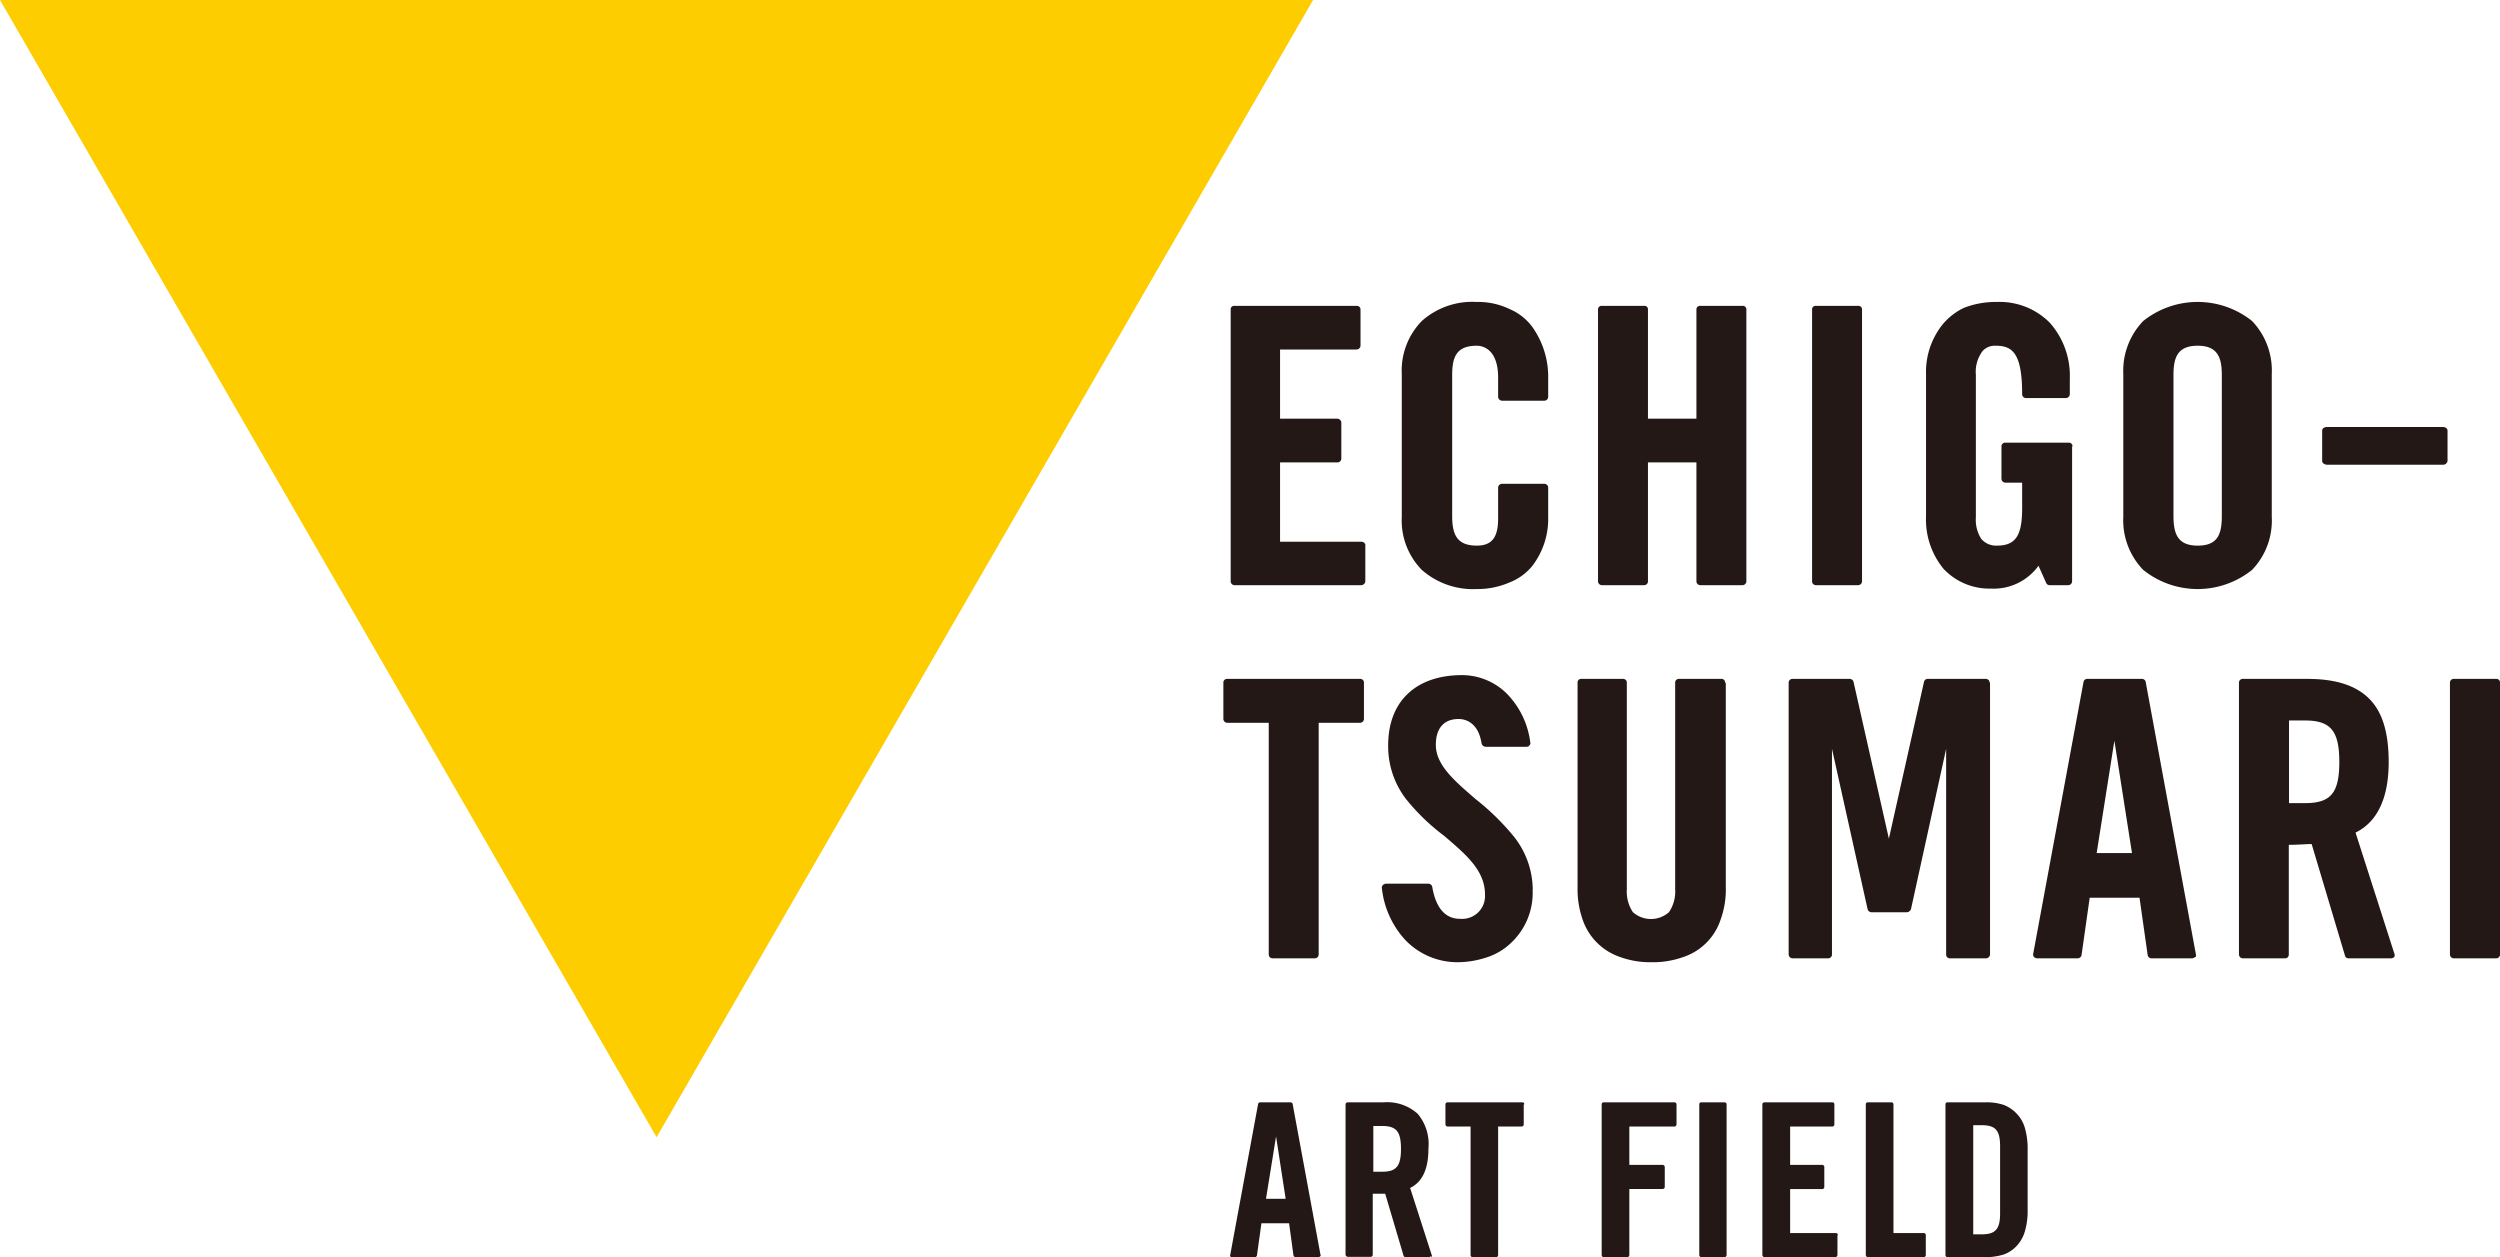 <svg viewBox="0 0 218.74 110" xmlns="http://www.w3.org/2000/svg"><path d="m114.89 0h-114.89l57.45 99.5z" fill="#fdcd00"/><g fill="#231815"><path d="m119.46 47.74v3.13a.37.37 0 0 1 -.35.33h-11.11a.34.34 0 0 1 -.32-.33v-23.79a.3.3 0 0 1 .32-.32h10.71a.32.32 0 0 1 .33.32v3.17a.35.35 0 0 1 -.33.33h-6.71v6.05h5a.37.37 0 0 1 .36.33v3.18a.34.34 0 0 1 -.36.32h-5v6.94h7.12a.34.34 0 0 1 .35.34"/><path d="m131.08 34.72v-1.67c0-2.6-1.44-2.8-1.87-2.8-1.79 0-2.15 1-2.15 2.57v12.31c0 1.57.36 2.61 2.15 2.61 1.32 0 1.87-.71 1.87-2.37v-2.67a.35.35 0 0 1 .35-.37h3.69a.34.34 0 0 1 .34.37v2.53a6.77 6.77 0 0 1 -1.4 4.3 4.85 4.85 0 0 1 -2 1.44 7.08 7.08 0 0 1 -2.88.57 6.76 6.76 0 0 1 -4.78-1.68 6.17 6.17 0 0 1 -1.75-4.63v-12.51a6.2 6.2 0 0 1 1.75-4.63 6.62 6.62 0 0 1 4.78-1.67 6.35 6.35 0 0 1 2.88.61 4.83 4.83 0 0 1 2 1.56 7.53 7.53 0 0 1 1.4 4.57v1.56a.34.34 0 0 1 -.34.34h-3.69a.35.35 0 0 1 -.35-.34"/><path d="m152.8 27.08v23.79a.34.34 0 0 1 -.34.33h-3.7a.34.34 0 0 1 -.33-.33v-10.41h-4.24v10.41a.33.33 0 0 1 -.34.33h-3.69a.34.34 0 0 1 -.34-.33v-23.79a.31.31 0 0 1 .34-.32h3.69a.3.3 0 0 1 .34.32v9.55h4.24v-9.55a.31.31 0 0 1 .33-.32h3.7a.31.31 0 0 1 .34.32"/><path d="m162.92 27.08v23.79a.34.34 0 0 1 -.34.33h-3.7a.33.33 0 0 1 -.33-.33v-23.79a.3.3 0 0 1 .33-.32h3.7a.31.31 0 0 1 .34.32"/><path d="m181.3 39.06v11.81a.34.34 0 0 1 -.34.33h-1.63a.32.32 0 0 1 -.3-.2l-.67-1.5a4.83 4.83 0 0 1 -4.17 2 5.5 5.5 0 0 1 -4.13-1.72 6.78 6.78 0 0 1 -1.54-4.59v-12.47a6.64 6.64 0 0 1 1.4-4.27 5.44 5.44 0 0 1 1.93-1.52 7.68 7.68 0 0 1 2.87-.51 6.18 6.18 0 0 1 4.64 1.83 7 7 0 0 1 1.74 4.91v1.33a.35.35 0 0 1 -.33.34h-3.5a.34.34 0 0 1 -.34-.34c0-3.57-.84-4.24-2.31-4.24a1.46 1.46 0 0 0 -1.13.44 3 3 0 0 0 -.61 2.1v12.48a3.08 3.08 0 0 0 .48 1.89 1.7 1.7 0 0 0 1.36.58c1.64 0 2.21-.87 2.21-3.28v-2.23h-1.47a.35.35 0 0 1 -.34-.37v-2.8a.32.32 0 0 1 .34-.33h5.54a.32.32 0 0 1 .34.33"/><path d="m198.77 32.72v12.51a6.23 6.23 0 0 1 -1.72 4.63 7.6 7.6 0 0 1 -9.53 0 6.24 6.24 0 0 1 -1.74-4.63v-12.51a6.28 6.28 0 0 1 1.74-4.63 7.63 7.63 0 0 1 9.53 0 6.27 6.27 0 0 1 1.72 4.63m-8.6 12.41c0 1.57.36 2.61 2.12 2.61s2.11-1 2.11-2.61v-12.31c0-1.53-.36-2.57-2.11-2.57s-2.12 1-2.12 2.57z"/><path d="m214.15 37.69v2.64a.39.39 0 0 1 -.43.33h-10.1c-.27 0-.44-.17-.44-.33v-2.64c0-.2.17-.33.44-.33h10.1c.26 0 .43.13.43.33"/><path d="m119.34 59.74v3.17a.34.34 0 0 1 -.34.33h-3.62v20.28a.34.34 0 0 1 -.34.33h-3.7a.33.33 0 0 1 -.33-.33v-20.28h-3.62a.34.34 0 0 1 -.35-.33v-3.17a.32.32 0 0 1 .35-.34h11.61a.32.32 0 0 1 .34.34"/><path d="m134.1 77.88a6 6 0 0 1 -1.88 4.61 5.45 5.45 0 0 1 -2.09 1.26 8.16 8.16 0 0 1 -2.64.44 6.32 6.32 0 0 1 -4.49-1.9 7.93 7.93 0 0 1 -2.09-4.57.3.3 0 0 1 .08-.27.39.39 0 0 1 .27-.13h3.74a.35.35 0 0 1 .32.3c.21 1.23.77 2.7 2.3 2.77h.13a2 2 0 0 0 2.18-2.14c0-2.14-1.77-3.57-3.6-5.14a18.25 18.25 0 0 1 -3.31-3.2 7.56 7.56 0 0 1 -1.56-4.71c0-3.83 2.43-6.13 6.47-6.13a5.59 5.59 0 0 1 3.89 1.6 7.38 7.38 0 0 1 2.07 4.27.24.24 0 0 1 -.06.26.28.28 0 0 1 -.26.14h-3.57a.39.39 0 0 1 -.37-.3c-.3-1.93-1.53-2.13-2-2.13-1.29 0-2 .8-2 2.27 0 1.79 1.71 3.2 3.47 4.73a21.45 21.45 0 0 1 3.37 3.3 7.56 7.56 0 0 1 1.64 4.67"/><path d="m151 59.74v17.91a7.6 7.6 0 0 1 -.44 2.77 5.14 5.14 0 0 1 -3.32 3.33 7.8 7.8 0 0 1 -2.74.44 7.65 7.65 0 0 1 -2.7-.44 5.23 5.23 0 0 1 -3.34-3.33 8.06 8.06 0 0 1 -.43-2.77v-17.91a.31.31 0 0 1 .33-.34h3.64a.32.32 0 0 1 .34.34v18.07a3.27 3.27 0 0 0 .53 2 2.38 2.38 0 0 0 3.16 0 3.2 3.2 0 0 0 .54-2v-18.07a.32.32 0 0 1 .34-.34h3.71a.31.31 0 0 1 .32.34"/><path d="m174.12 59.74v23.78a.36.36 0 0 1 -.35.33h-3.17a.32.32 0 0 1 -.32-.33v-18l-3.07 14a.42.42 0 0 1 -.37.3h-3.11a.37.37 0 0 1 -.33-.3l-3.11-14v18a.33.33 0 0 1 -.33.33h-3.13a.35.35 0 0 1 -.33-.33v-23.78a.33.33 0 0 1 .33-.34h5a.35.35 0 0 1 .35.27l3.09 13.71 3.07-13.71a.33.33 0 0 1 .33-.27h5.07a.34.34 0 0 1 .35.34"/><path d="m192.08 83.72a.46.46 0 0 1 -.27.13h-3.56a.34.34 0 0 1 -.34-.3l-.71-5h-4.36l-.71 5a.35.35 0 0 1 -.33.3h-3.57a.39.39 0 0 1 -.27-.13.31.31 0 0 1 -.07-.23l4.41-23.82a.32.32 0 0 1 .33-.27h4.77a.33.33 0 0 1 .34.27l4.39 23.82a.4.4 0 0 1 0 .23m-7.13-18.91-1.55 9.83h3.09z"/><path d="m209.5 83.72a.43.43 0 0 1 -.27.13h-3.74a.31.31 0 0 1 -.32-.26l-2.91-9.74c-.46 0-1.2.07-2 .07v9.6a.32.32 0 0 1 -.32.33h-3.72a.35.35 0 0 1 -.32-.33v-23.78a.33.33 0 0 1 .32-.34h5.64c2.51 0 4.27.57 5.44 1.74s1.7 3 1.7 5.54c0 3.16-1 5.24-2.9 6.17l3.39 10.57a.32.32 0 0 1 0 .3m-9.21-13.45h1.4c2.23 0 3-.86 3-3.59s-.75-3.64-3-3.64h-1.4z"/><path d="m218.74 59.74v23.78a.33.33 0 0 1 -.33.33h-3.7a.34.34 0 0 1 -.35-.33v-23.78a.33.33 0 0 1 .35-.34h3.7a.31.31 0 0 1 .33.34"/><path d="m115.5 109.92a.19.19 0 0 1 -.14.08h-2a.22.22 0 0 1 -.19-.17l-.38-2.8h-2.42l-.39 2.8a.2.2 0 0 1 -.18.17h-2a.17.17 0 0 1 -.16-.08.16.16 0 0 1 0-.12l2.44-13.21a.19.19 0 0 1 .18-.14h2.65a.18.18 0 0 1 .19.14l2.44 13.21a.14.14 0 0 1 0 .12m-3.89-10.49-.88 5.46h1.72z"/><path d="m125.17 109.92a.23.23 0 0 1 -.16.08h-2.01a.2.2 0 0 1 -.2-.15l-1.6-5.4c-.25 0-.66 0-1.09 0v5.33a.19.19 0 0 1 -.18.19h-2a.22.22 0 0 1 -.2-.19v-13.15a.19.19 0 0 1 .2-.18h3.11a4 4 0 0 1 3 1 4.11 4.11 0 0 1 .94 3.07c0 1.75-.52 2.9-1.6 3.42l1.89 5.87a.18.18 0 0 1 0 .16m-5.11-7.45h.78c1.24 0 1.64-.49 1.64-2s-.4-2-1.64-2h-.78z"/><path d="m133.32 96.63v1.75a.19.19 0 0 1 -.18.19h-2.06v11.24a.19.19 0 0 1 -.17.19h-2.06a.19.19 0 0 1 -.18-.19v-11.24h-2a.21.21 0 0 1 -.2-.19v-1.75a.18.18 0 0 1 .2-.18h6.52a.16.16 0 0 1 .18.18"/><path d="m146.69 96.63v1.75a.21.21 0 0 1 -.18.19h-3.95v3.35h2.89a.2.2 0 0 1 .21.18v1.75a.19.19 0 0 1 -.21.18h-2.89v5.78a.2.2 0 0 1 -.18.19h-2.06a.19.19 0 0 1 -.18-.19v-13.18a.17.17 0 0 1 .18-.18h6.19a.18.18 0 0 1 .18.18"/><path d="m151.07 96.63v13.18a.2.2 0 0 1 -.2.19h-2a.19.19 0 0 1 -.19-.19v-13.18a.17.17 0 0 1 .19-.18h2c.12 0 .2.06.2.18"/><path d="m160.77 108.07v1.74a.22.22 0 0 1 -.18.19h-6.2a.21.21 0 0 1 -.19-.19v-13.18a.18.18 0 0 1 .19-.18h5.94a.17.17 0 0 1 .17.18v1.75a.19.19 0 0 1 -.17.19h-3.7v3.35h2.78a.19.19 0 0 1 .21.18v1.75a.19.19 0 0 1 -.21.19h-2.78v3.85h4a.18.18 0 0 1 .18.18"/><path d="m168.5 108.07v1.74a.19.19 0 0 1 -.18.19h-4.88a.2.2 0 0 1 -.19-.19v-13.18a.17.17 0 0 1 .19-.18h2.06a.17.17 0 0 1 .17.18v11.26h2.65a.17.17 0 0 1 .18.18"/><path d="m177.41 100.56v5.33a6.2 6.2 0 0 1 -.22 1.77 3.12 3.12 0 0 1 -.71 1.32 2.87 2.87 0 0 1 -1.15.78 5.48 5.48 0 0 1 -1.62.24h-3.3a.19.19 0 0 1 -.19-.19v-13.18a.17.17 0 0 1 .19-.18h3.3a4.66 4.66 0 0 1 1.62.23 3.1 3.1 0 0 1 1.15.79 3 3 0 0 1 .71 1.3 6.4 6.4 0 0 1 .22 1.79m-4.76 7.44h.73c1.22 0 1.62-.45 1.62-1.84v-5.87c0-1.39-.4-1.84-1.62-1.84h-.73z"/></g></svg>